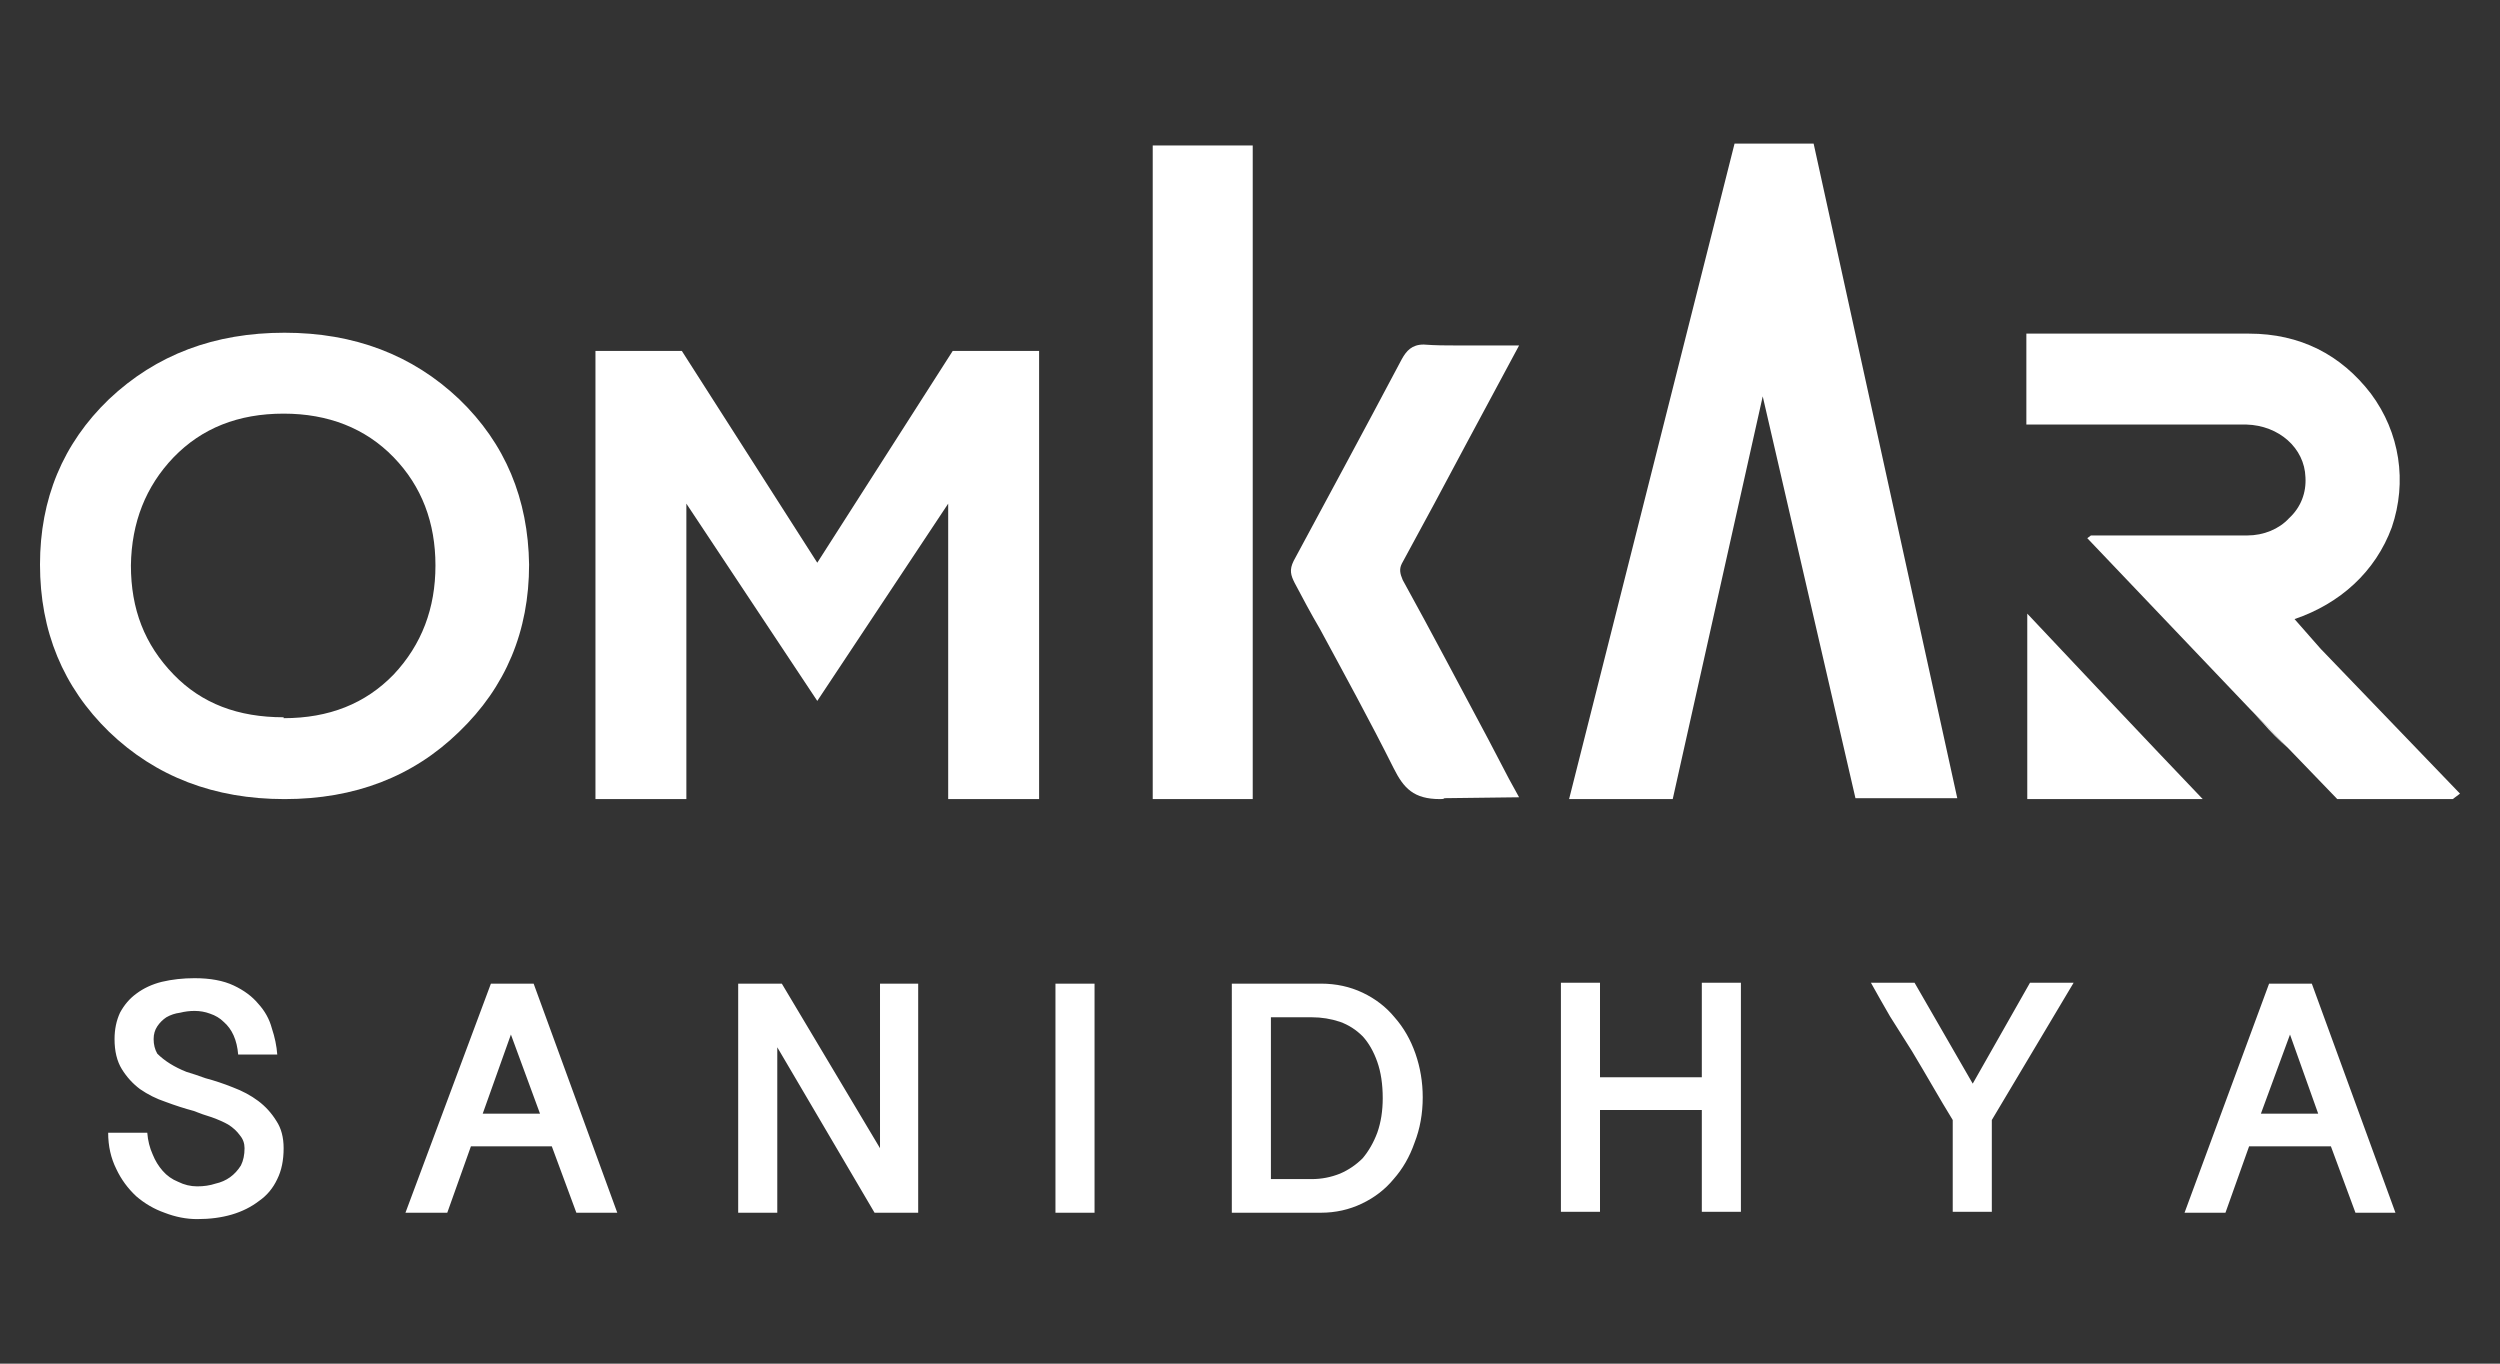 <svg version="1.2" xmlns="http://www.w3.org/2000/svg" viewBox="0 0 275 150" width="275" height="150"><rect x="0" y="0" width="275" height="150" fill="#333333" stroke="none"/><style>.a{fill:#fff}</style><path class="a" d="m238.2 36.6h-9.5 6.5q1.5 0 3 0z"/><path fill-rule="evenodd" class="a" d="m58.2 62.1q0 11-7.7 18.4-7.6 7.4-19.2 7.4-11.6 0-19.3-7.4-7.6-7.4-7.6-18.4c0-7.2 2.5-13.3 7.6-18.2 5.2-4.9 11.6-7.3 19.3-7.3q11.5 0 19.2 7.3c5.1 4.9 7.6 11 7.7 18.2zm-10.3 0.1c0-4.7-1.5-8.7-4.6-11.9-3.1-3.2-7.2-4.8-12.1-4.8-5 0-9 1.6-12.1 4.8q-4.6 4.8-4.7 11.9c0 4.8 1.5 8.7 4.7 12 3.1 3.2 7.1 4.7 12.1 4.7v0.1c5 0 9-1.6 12.1-4.8 3.1-3.3 4.6-7.3 4.6-12z"/><path class="a" d="m104.8 38.6l-14.9 23.3-14.9-23.3h-9.5v49.3h10v-32.5l14.4 21.7 14.4-21.7v32.5h10v-49.3z"/><path class="a" d="m172.6 87.9h11.4l9.9-44.3 10.2 44.2h11.2l-15.8-72h-8.7z"/><path class="a" d="m242.3 87.9h-19.3v-20.4c6.5 6.9 12.8 13.6 19.3 20.4z"/><path class="a" d="m126.8 87.9c0-22.2 0-49.8 0-71.9q5.5 0 11 0c0 22.1 0 49.6 0 71.9q-5.5 0-11 0z"/><path class="a" d="m158.4 87.9c-2.9 0-4-1.2-5.1-3.4-2.6-5.2-5.4-10.3-8.1-15.3-1-1.7-1.9-3.4-2.8-5.1-0.4-0.8-0.6-1.4-0.1-2.4 3.6-6.7 7.4-13.7 11.9-22.2 0.5-0.9 1.1-1.6 2.4-1.6 1.3 0.1 2.5 0.1 3.6 0.1h6.9l-5.8 10.8q-3.5 6.6-7.1 13.2c-0.3 0.6-0.2 1.1 0.1 1.8 3.2 5.8 6.3 11.7 9.4 17.5l2.3 4.4c0.1 0.2 1.1 2 1.1 2l-8.2 0.1c-0.1 0.1-0.3 0.1-0.5 0.1z"/><path class="a" d="m251.7 82.3q-1.5-1.3-2.8-2.8c-0.4-0.4-0.8-0.9-1.2-1.3z"/><path class="a" d="m270.6 87.3l-0.8 0.6h-12.7l-5.4-5.6-4-4.1-0.1-0.1-18-18.9 0.4-0.3h17.2c1.8 0 3.5-0.7 4.6-1.9 1.3-1.2 1.9-2.8 1.8-4.5-0.1-3.2-2.9-5.7-6.5-5.8h-24.2v-10h15.3c1.3 0 2.7 0 4 0q1.6 0 3.2 0 1 0 2 0c5.6 0 10.1 2.3 13.4 6.6 3.2 4.3 4 9.7 2.3 14.7-1.8 4.9-5.7 8.4-10.7 10.1l2.9 3.3 0.1 0.1z"/><path fill-rule="evenodd" class="a" d="m16.2 124.6q0.1 1.3 0.6 2.4 0.4 1 1.1 1.8 0.7 0.8 1.7 1.2 1 0.5 2.1 0.5 1.1 0 2-0.3 0.9-0.2 1.6-0.7 0.7-0.5 1.2-1.3 0.4-0.8 0.4-1.9 0-0.8-0.5-1.4-0.5-0.7-1.3-1.2-0.7-0.4-1.8-0.8-1-0.3-2-0.7-1.5-0.4-3.1-1-1.5-0.5-2.8-1.4-1.2-0.9-2-2.2-0.8-1.3-0.8-3.3 0-1.6 0.6-2.9 0.7-1.3 1.8-2.1 1.2-0.9 2.8-1.3 1.7-0.4 3.6-0.4 2.6 0 4.3 0.8 1.7 0.8 2.7 2 1.1 1.2 1.5 2.7 0.5 1.5 0.6 2.9h-4.3q-0.1-1.2-0.5-2.1-0.4-0.9-1.1-1.5-0.6-0.6-1.5-0.9-0.8-0.3-1.7-0.3-0.8 0-1.6 0.2-0.8 0.1-1.5 0.5-0.6 0.4-1 1-0.4 0.6-0.4 1.4 0 0.9 0.4 1.6 0.6 0.6 1.4 1.1 0.8 0.5 1.8 0.9 1 0.3 2.1 0.7 1.5 0.4 3 1 1.6 0.6 2.8 1.5 1.2 0.9 2 2.2 0.8 1.2 0.8 3 0 2-0.7 3.4-0.7 1.5-2 2.4-1.3 1-3 1.5-1.7 0.5-3.8 0.5-1.8 0-3.6-0.7-1.7-0.6-3.1-1.8-1.4-1.3-2.2-3-0.9-1.8-0.9-4zm42.5-16.4l9.2 25.2h-4.5l-2.7-7.3h-8.9l-2.6 7.3h-4.6l9.4-25.2zm-2.5 5.6l-3.1 8.7h6.3zm29.8-5.6l10.8 18.1v-18.1h4.2v25.2h-4.8l-10.7-18.2v18.2h-4.3v-25.2zm34.4 0v25.2h-4.3v-25.2zm15.1 0h9.8q2.5 0 4.6 1 2.1 1 3.5 2.7 1.5 1.7 2.3 4 0.8 2.3 0.8 4.8 0 2.7-0.9 5-0.8 2.3-2.3 4-1.4 1.7-3.5 2.7-2.1 1-4.5 1h-9.8zm4.3 21.5h4.5q1.6 0 3.1-0.6 1.4-0.6 2.5-1.7 1-1.2 1.6-2.8 0.6-1.7 0.6-3.8 0-2.3-0.6-4-0.6-1.7-1.6-2.8-1.1-1.1-2.5-1.6-1.5-0.5-3.1-0.5h-4.5zm36.2-21.6v10.4h11.2v-10.4h4.3v25.2h-4.3v-11.2h-11.2v11.2h-4.3v-25.2zm41 11.1l6.3-11.1h4.8l-9 15.1v10.1h-4.3v-10.1q-1.1-1.8-2.2-3.7-1.1-1.9-2.3-3.9-1.2-1.9-2.4-3.8-1.1-1.9-2.1-3.7h4.8zm37.3-11l9.2 25.2h-4.4l-2.7-7.3h-9l-2.6 7.3h-4.5l9.3-25.2zm-2.4 5.6l-3.2 8.7h6.3z"/></svg>